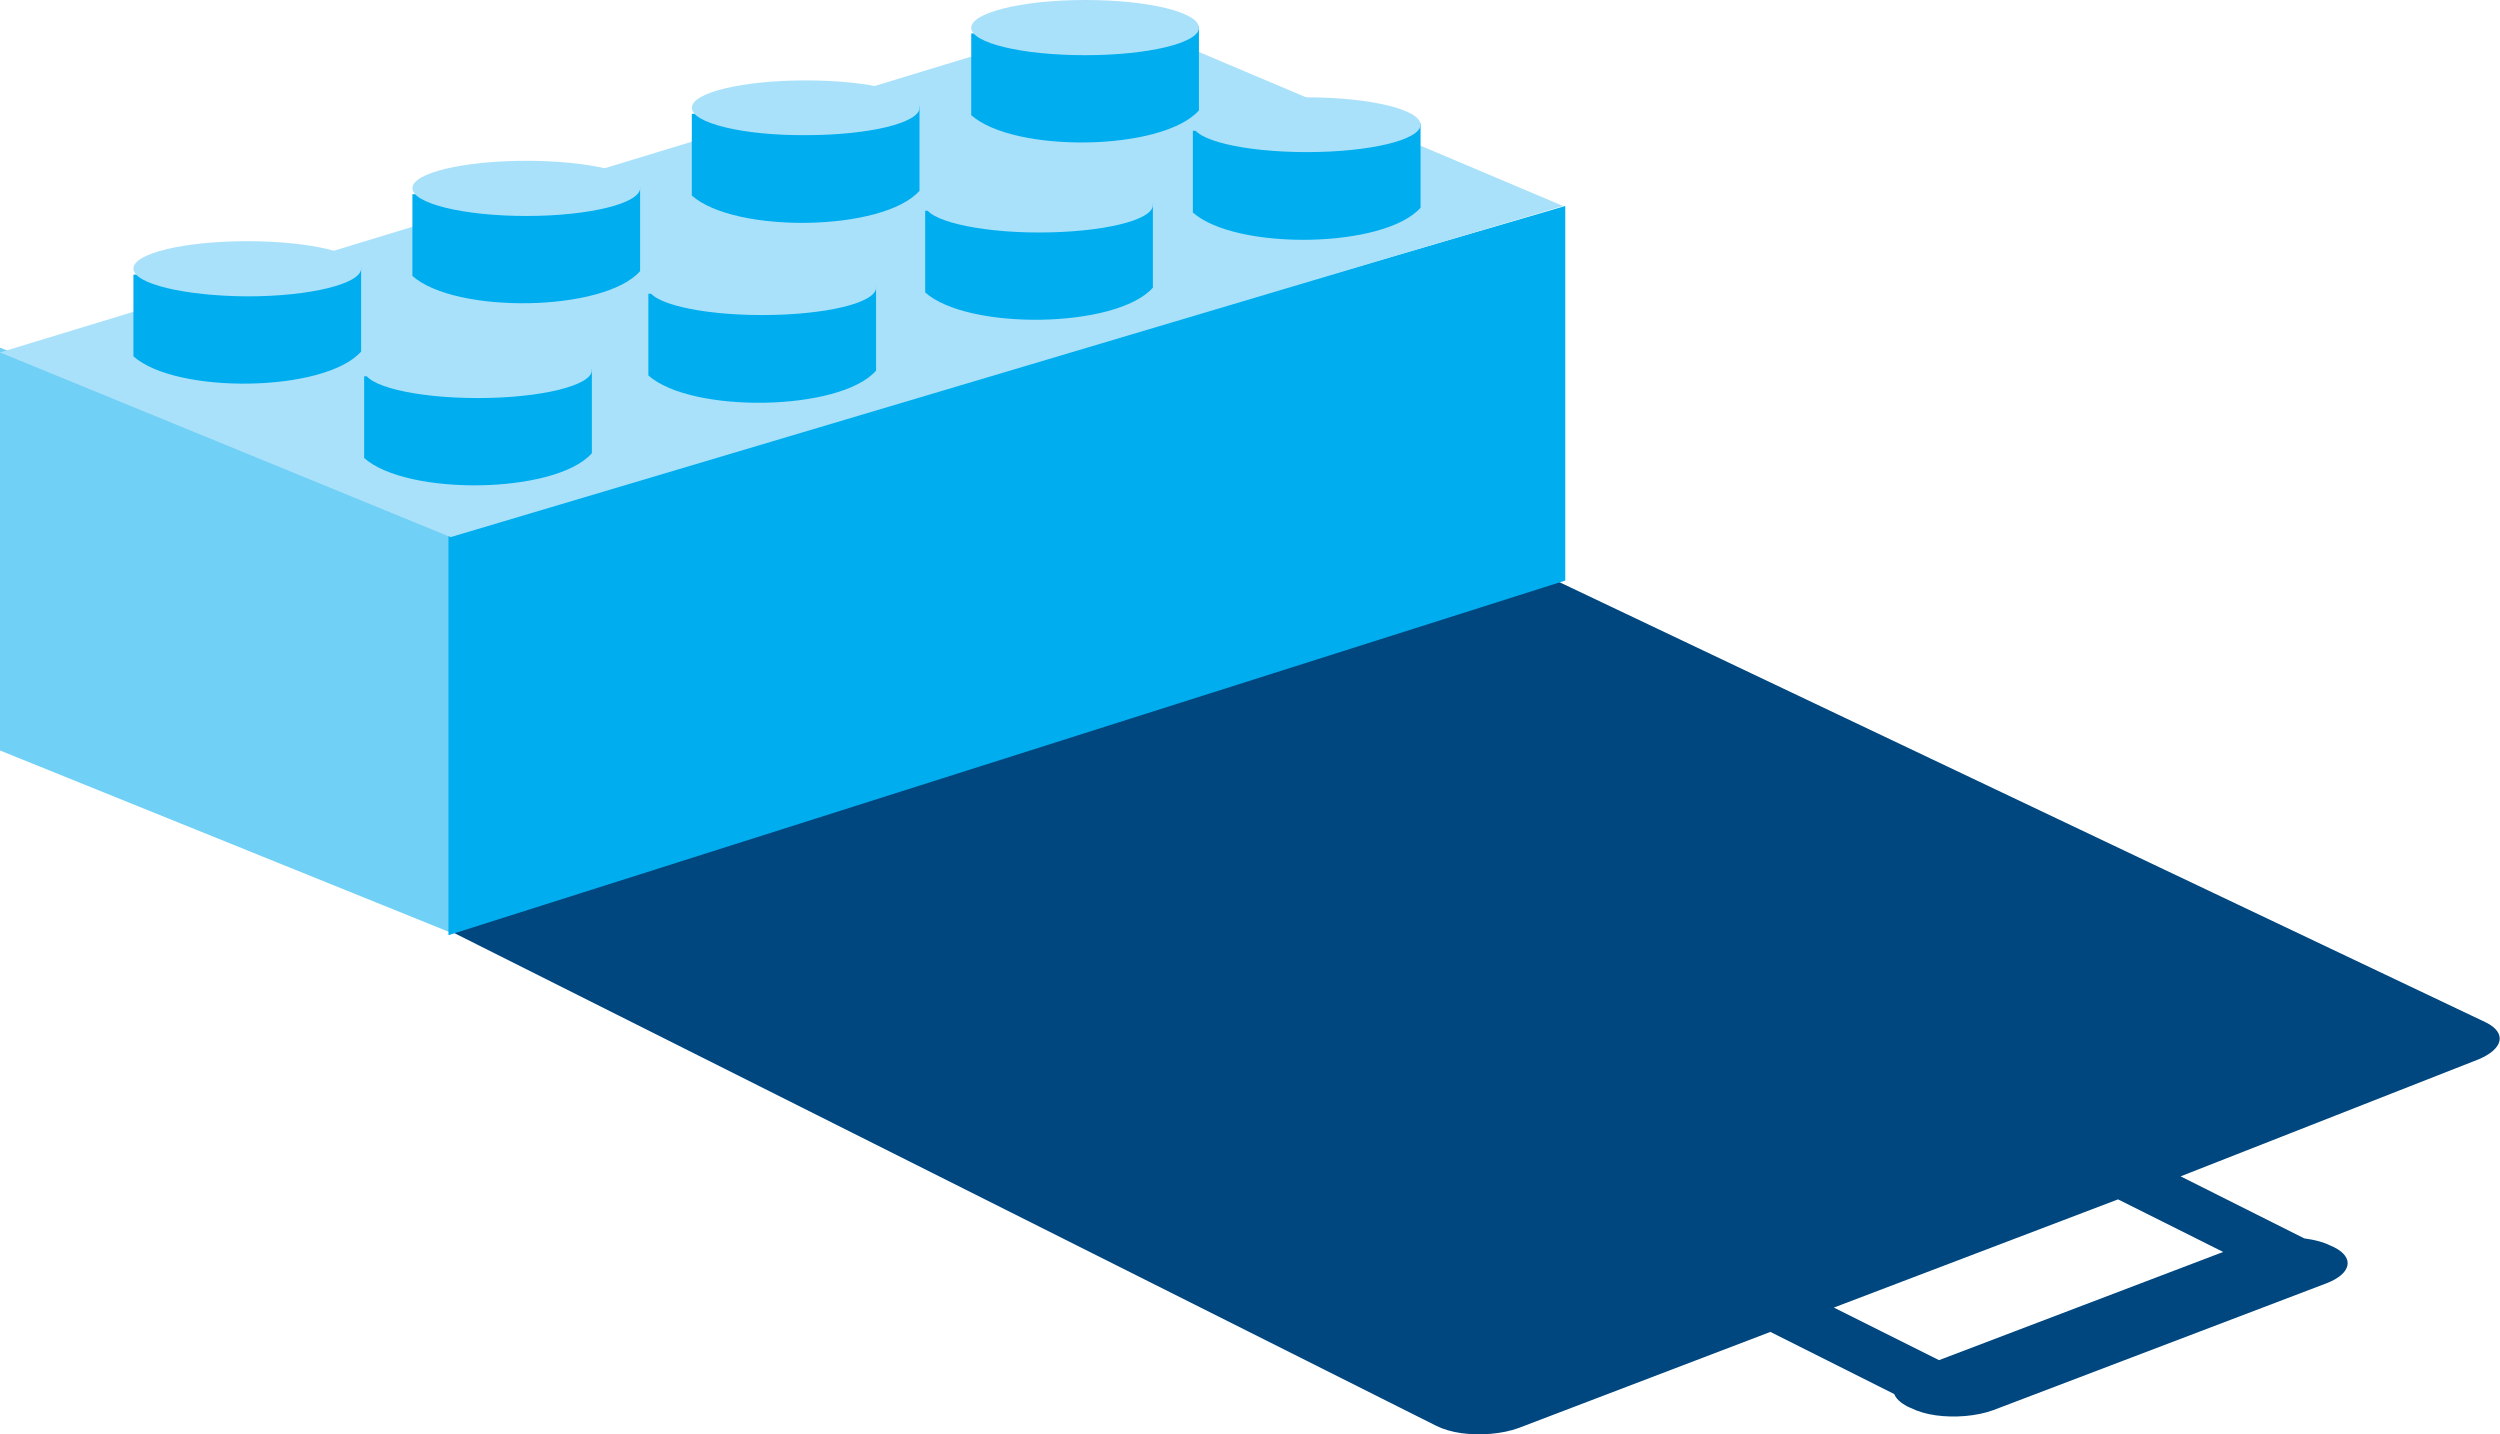 <?xml version="1.0" encoding="utf-8"?>
<!-- Generator: Adobe Illustrator 25.3.1, SVG Export Plug-In . SVG Version: 6.00 Build 0)  -->
<svg version="1.1" id="Layer_1" xmlns="http://www.w3.org/2000/svg" xmlns:xlink="http://www.w3.org/1999/xlink" x="0px" y="0px"
	 viewBox="0 0 575.3 330.1" style="enable-background:new 0 0 575.3 330.1;" xml:space="preserve">
<style type="text/css">
	.st0{fill:#00467F;}
	.st1{fill:#71D0F6;}
	.st2{fill:#00AEEF;}
	.st3{fill:#AAE1FA;}
</style>
<g>
	<path class="st0" d="M572.1,235.3L328.4,119.5l-5.8-1.6c-4.4-0.6-9.4-0.2-13.2,1.2L78.9,192.7c-5.7,2.2-6.5,5.9-1.7,8.3
		l253.3,127.1c1.6,0.8,3.6,1.4,5.8,1.7c4.3,0.6,9.4,0.2,13.2-1.2l57.9-22.1l28.5,14.3c0.4,1,1.3,1.9,2.9,2.8l0.9,0.4
		c1.6,0.8,3.6,1.4,5.8,1.7c4.3,0.6,9.4,0.2,13.2-1.2l76.7-29.2c5.7-2.2,6.5-5.9,1.7-8.3l-0.9-0.4c-1.6-0.8-3.6-1.3-5.8-1.6h-0.1
		l-28.5-14.3l68.5-26.9C576.1,241.4,576.9,237.7,572.1,235.3 M511.6,288.1l-65.4,24.9L422,300.9l65.4-24.9L511.6,288.1z"/>
	<polygon class="st1" points="0,80 0,172.7 103.7,214.6 103.7,121.9 	"/>
	<polygon class="st2" points="360.2,133.6 360.2,47.4 103.2,122.5 103.2,215.2 	"/>
	<polygon class="st3" points="0,81.1 255.4,3.3 359.7,47.4 103.7,123.6 	"/>
	<path class="st2" d="M83.8,86.6v18.8c9.9,8.8,44.1,8.3,52.4-1.1V84.9L83.8,86.6z"/>
	<path class="st3" d="M83.8,85.2c0-3.5,11.7-6.3,26.2-6.3c14.5,0,26.2,2.8,26.2,6.3c0,3.5-11.7,6.4-26.2,6.4
		C95.6,91.6,83.8,88.8,83.8,85.2"/>
	<path class="st2" d="M149.2,67.6v18.8c9.9,8.8,44.1,8.3,52.4-1.1V65.9L149.2,67.6z"/>
	<path class="st3" d="M149.2,66.2c0-3.5,11.7-6.3,26.2-6.3c14.5,0,26.2,2.8,26.2,6.3c0,3.5-11.7,6.3-26.2,6.3
		C161,72.5,149.2,69.7,149.2,66.2"/>
	<path class="st2" d="M212.9,48.5v18.8c9.9,8.8,44.1,8.3,52.4-1.1V46.9L212.9,48.5z"/>
	<path class="st3" d="M212.9,47.2c0-3.5,11.7-6.4,26.2-6.4c14.5,0,26.2,2.9,26.2,6.4c0,3.5-11.7,6.3-26.2,6.3
		C224.7,53.5,212.9,50.6,212.9,47.2"/>
	<path class="st2" d="M274.5,30.1v18.8c9.9,8.8,44.1,8.3,52.4-1.1V28.4L274.5,30.1z"/>
	<path class="st3" d="M274.5,28.7c0-3.5,11.7-6.3,26.2-6.3c14.5,0,26.2,2.8,26.2,6.3c0,3.5-11.7,6.3-26.2,6.3
		C286.2,35,274.5,32.2,274.5,28.7"/>
	<path class="st2" d="M223.5,7.7v18.8c9.9,8.8,44.1,8.3,52.4-1.1V6.1L223.5,7.7z"/>
	<path class="st3" d="M223.5,6.4c0-3.5,11.7-6.4,26.2-6.4c14.5,0,26.2,2.8,26.2,6.4c0,3.5-11.7,6.3-26.2,6.3
		C235.2,12.7,223.5,9.9,223.5,6.4"/>
	<path class="st2" d="M159.2,26.2V45c9.9,8.8,44.1,8.3,52.4-1.1V24.5L159.2,26.2z"/>
	<path class="st3" d="M159.2,24.8c0-3.5,11.7-6.3,26.2-6.3c14.5,0,26.2,2.8,26.2,6.3c0,3.5-11.7,6.3-26.2,6.3
		C170.9,31.2,159.2,28.3,159.2,24.8"/>
	<path class="st2" d="M94.9,44.7v18.8c9.9,8.8,44.1,8.3,52.4-1.1V43L94.9,44.7z"/>
	<path class="st3" d="M94.9,43.3c0-3.5,11.7-6.3,26.2-6.3c14.5,0,26.2,2.8,26.2,6.3c0,3.5-11.7,6.4-26.2,6.4
		C106.6,49.7,94.9,46.8,94.9,43.3"/>
	<path class="st2" d="M30.7,63.2v18.8c9.9,8.8,44.1,8.3,52.4-1.1V61.5L30.7,63.2z"/>
	<path class="st3" d="M30.7,61.8c0-3.5,11.7-6.3,26.2-6.3c14.5,0,26.2,2.8,26.2,6.3c0,3.5-11.7,6.4-26.2,6.4
		C42.4,68.1,30.7,65.3,30.7,61.8"/>
</g>
<g>
</g>
<g>
</g>
<g>
</g>
<g>
</g>
<g>
</g>
<g>
</g>
<g>
</g>
<g>
</g>
<g>
</g>
<g>
</g>
<g>
</g>
<g>
</g>
<g>
</g>
<g>
</g>
<g>
</g>
</svg>
